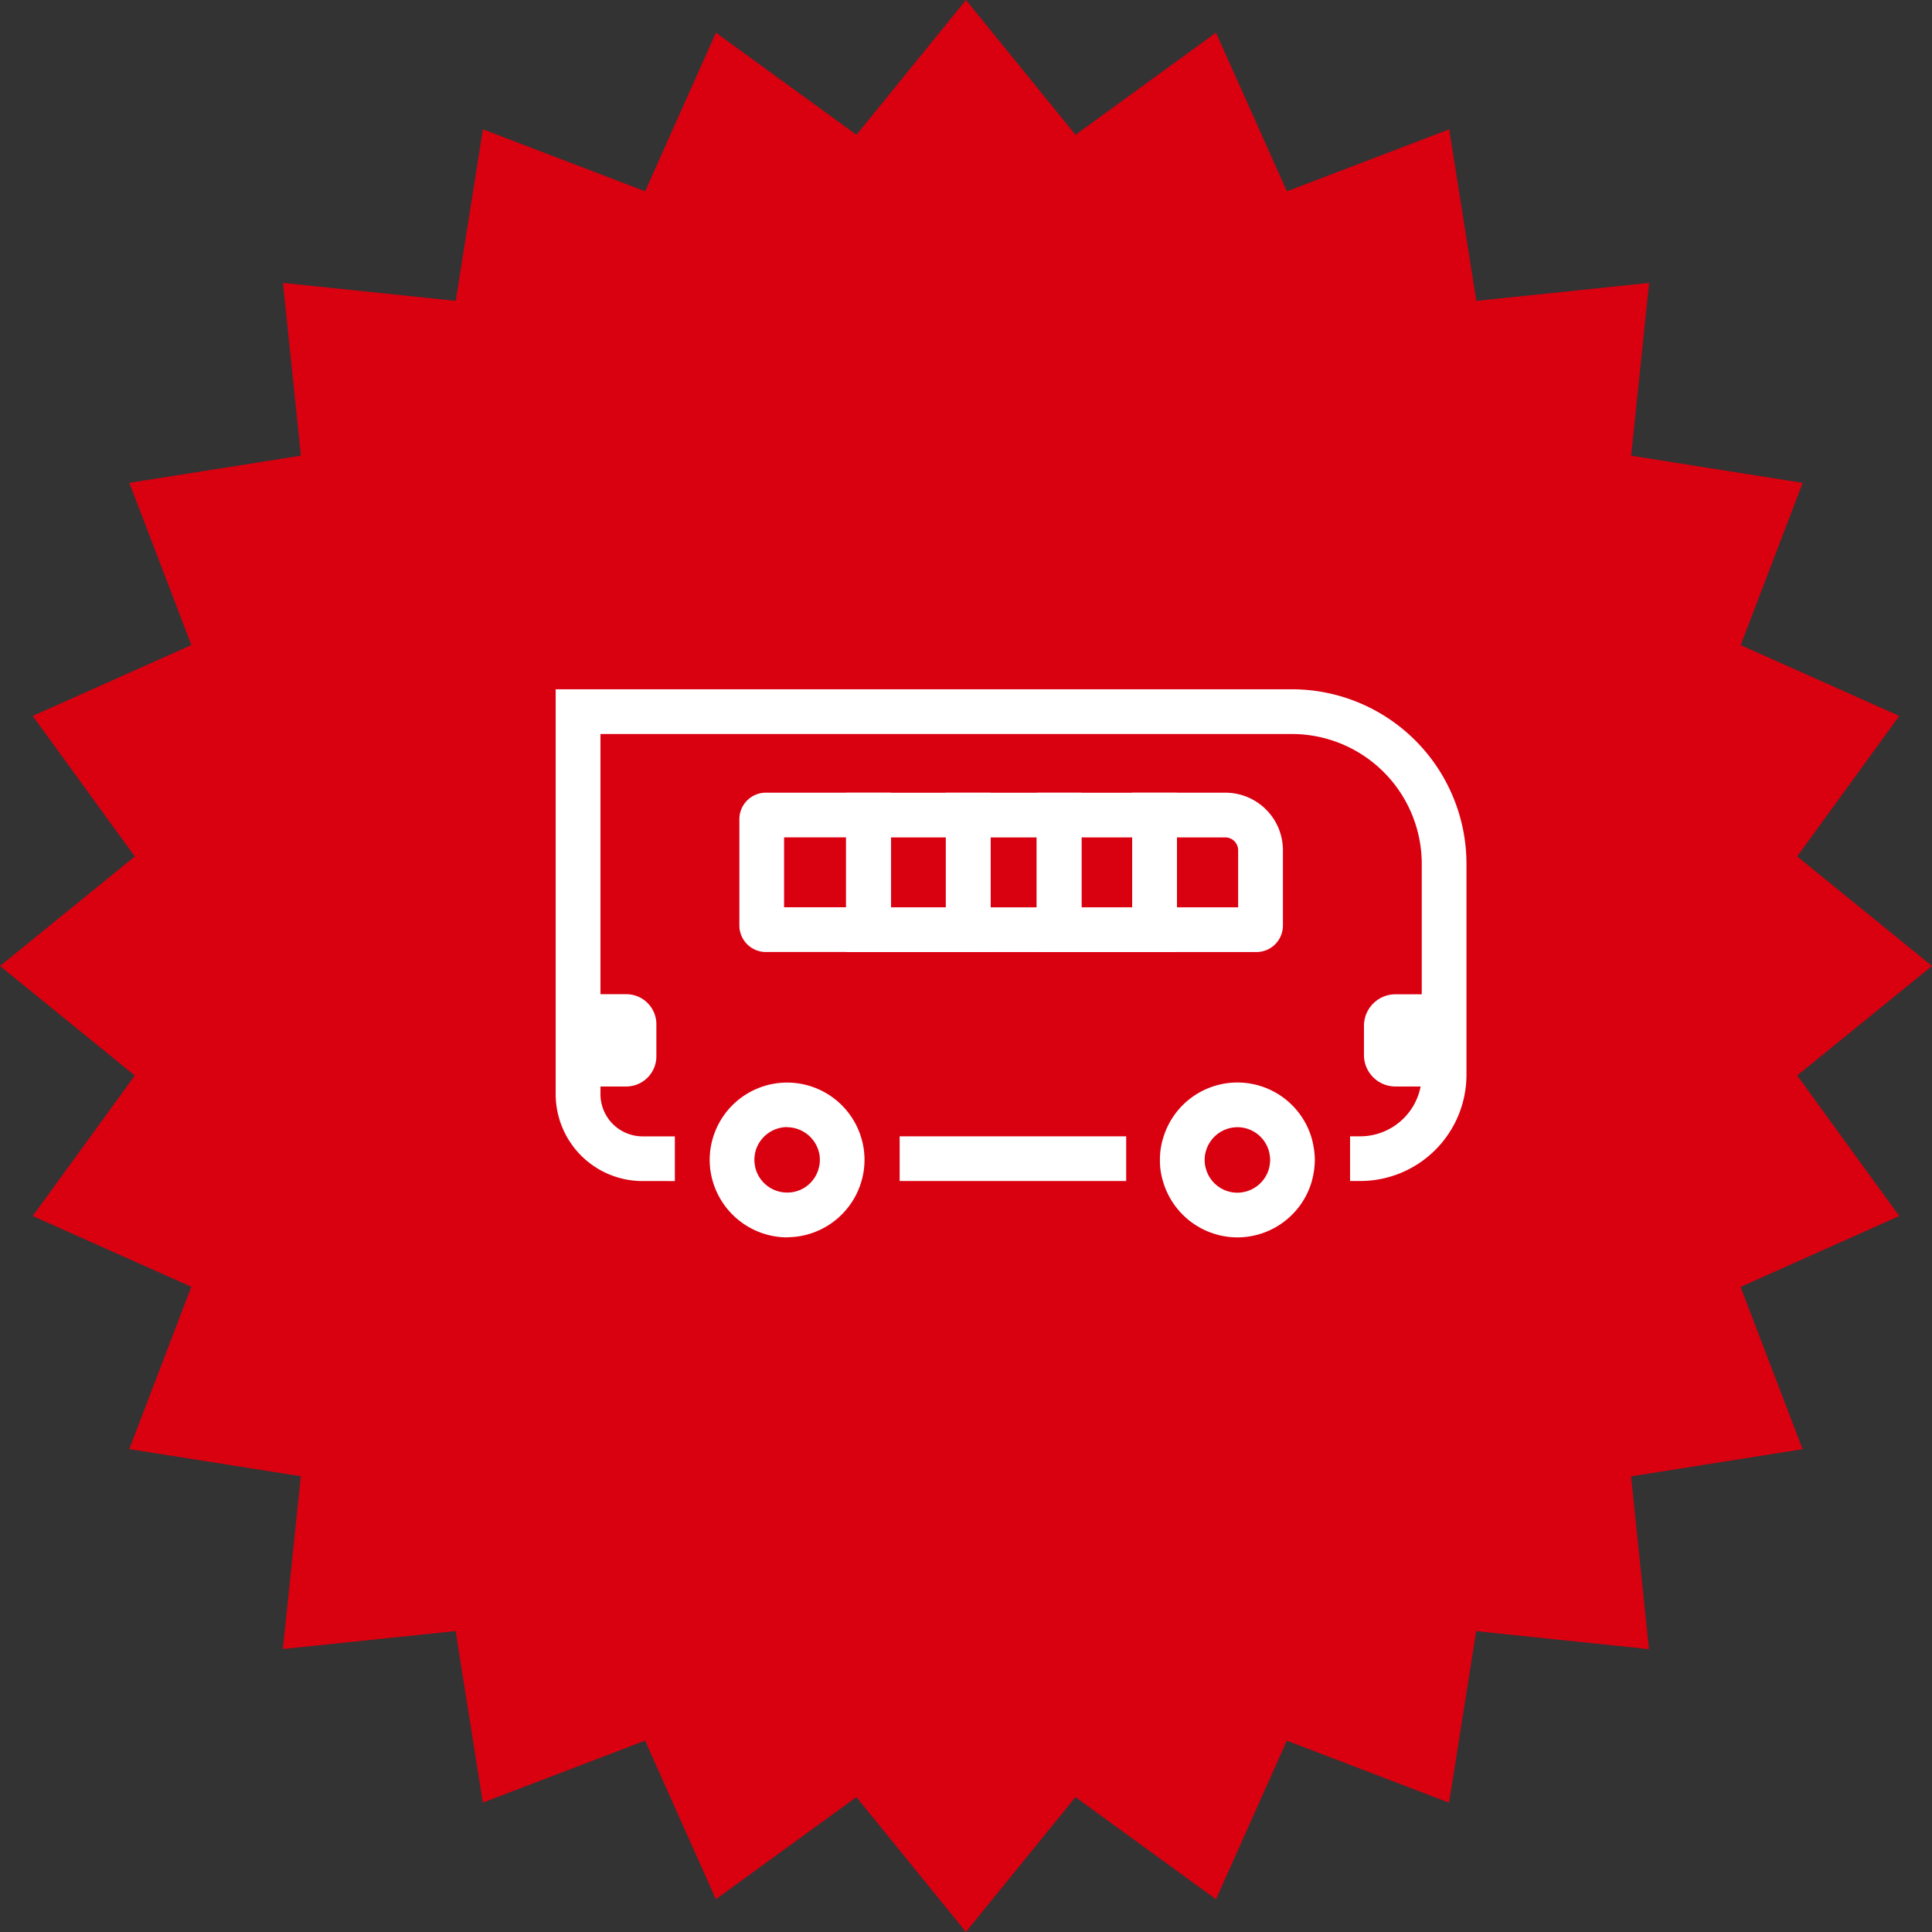 <?xml version="1.0" encoding="UTF-8"?>
<svg xmlns="http://www.w3.org/2000/svg" xmlns:xlink="http://www.w3.org/1999/xlink" id="Group_607" data-name="Group 607" width="101.366" height="101.365" viewBox="0 0 101.366 101.365">
  <rect x="0" y="0" width="101.366" height="101.365" fill="#333333" stroke="none"/>
  <defs>
    <clipPath id="clip-path">
      <rect id="Rectangle_505" data-name="Rectangle 505" width="101.365" height="101.365" fill="none"></rect>
    </clipPath>
  </defs>
  <path id="Path_359" data-name="Path 359" d="M50.682,0,44.936,7.073,37.562,1.715l-3.714,8.321L25.336,6.785l-1.424,9-9.065-.942.94,9.064-9,1.426,3.254,8.512L1.717,37.562l5.356,7.375L0,50.684l7.073,5.745L1.717,63.8l8.321,3.714L6.783,76.03l9,1.424-.942,9.065,9.065-.942,1.426,9,8.514-3.252,3.714,8.321,7.373-5.358,5.746,7.073,5.748-7.073L63.8,99.649l3.716-8.321,8.512,3.254,1.424-9,9.065.943-.94-9.065,9-1.426-3.254-8.514L99.649,63.8l-5.356-7.373,7.073-5.745-7.073-5.748,5.356-7.371-8.321-3.716,3.254-8.512-9-1.426.942-9.065-9.065.942-1.424-9-8.514,3.252L63.8,1.715,56.428,7.073Z" transform="translate(0 0)" fill="#d90010"></path>
  <g id="Group_606" data-name="Group 606" transform="translate(0.001 0)">
    <g id="Group_605" data-name="Group 605" transform="translate(0 0)" clip-path="url(#clip-path)">
      <path id="Path_360" data-name="Path 360" d="M59.607,47.386h-.528V45.041h.528a3.23,3.23,0,0,0,3.233-3.217V30.733a6.818,6.818,0,0,0-6.819-6.8H19.75v18.9a2.214,2.214,0,0,0,2.211,2.211h1.692v2.345H21.962A4.562,4.562,0,0,1,17.4,42.829V21.586H56.022a9.166,9.166,0,0,1,9.164,9.147V41.824a5.577,5.577,0,0,1-5.579,5.562" transform="translate(11.754 14.578)" fill="#fff"></path>
      <rect id="Rectangle_504" data-name="Rectangle 504" width="11.885" height="2.345" transform="translate(47.201 59.619)" fill="#fff"></rect>
      <path id="Path_361" data-name="Path 361" d="M20.445,35.978H18.386V31.135h2.059a1.577,1.577,0,0,1,1.575,1.576v1.675a1.585,1.585,0,0,1-1.575,1.592" transform="translate(12.417 21.027)" fill="#fff"></path>
      <path id="Path_362" data-name="Path 362" d="M31.1,33.184H24.546a1.391,1.391,0,0,1-1.391-1.391V26.215a1.391,1.391,0,0,1,1.391-1.391H31.1Zm-5.6-2.347h3.248V27.169H25.5Z" transform="translate(15.637 16.765)" fill="#fff"></path>
      <path id="Path_363" data-name="Path 363" d="M26.3,42.027A4.086,4.086,0,0,1,22.391,39.1a4.007,4.007,0,0,1-.008-2.253,4.061,4.061,0,0,1,7.8-.027,4,4,0,0,1-.007,2.3,4.074,4.074,0,0,1-3.883,2.9m0-5.78a1.729,1.729,0,0,0-1.654,1.233,1.971,1.971,0,0,0-.07.476,2.007,2.007,0,0,0,.077.516,1.721,1.721,0,0,0,1.647,1.21,1.7,1.7,0,0,0,1.64-1.233l.012-.044a1.452,1.452,0,0,0,.059-.449,1.481,1.481,0,0,0-.059-.436A1.735,1.735,0,0,0,26.3,36.247" transform="translate(15.009 22.895)" fill="#fff"></path>
      <path id="Path_364" data-name="Path 364" d="M34.078,33.186H26.5v-8.36h7.574Zm-5.227-2.347h2.882V27.171H28.851Z" transform="translate(17.899 16.766)" fill="#fff"></path>
      <path id="Path_365" data-name="Path 365" d="M36.739,33.186h-7.12v-8.36h7.12Zm-4.775-2.347h2.428V27.171H31.964Z" transform="translate(20.003 16.766)" fill="#fff"></path>
      <path id="Path_366" data-name="Path 366" d="M39.823,33.186H32.467v-8.36h7.356Zm-5.009-2.347h2.664V27.171H34.814Z" transform="translate(21.926 16.766)" fill="#fff"></path>
      <path id="Path_367" data-name="Path 367" d="M40.381,42.027a4.075,4.075,0,0,1-3.89-2.923,3.665,3.665,0,0,1-.166-1.148,3.742,3.742,0,0,1,.179-1.173,4.06,4.06,0,0,1,7.779.027,4.483,4.483,0,0,1,.169,1.146,4.412,4.412,0,0,1-.159,1.124l-.01.039a4.069,4.069,0,0,1-3.9,2.908m0-5.78a1.722,1.722,0,0,0-1.64,1.233,1.559,1.559,0,0,0-.07.476,1.452,1.452,0,0,0,.059.449,1.712,1.712,0,0,0,1.652,1.277,1.731,1.731,0,0,0,1.652-1.23,1.966,1.966,0,0,0,.072-.5,2,2,0,0,0-.079-.5,1.72,1.72,0,0,0-1.645-1.206" transform="translate(24.532 22.895)" fill="#fff"></path>
      <path id="Path_368" data-name="Path 368" d="M41.973,33.185H35.458v-8.36H40.35a3.019,3.019,0,0,1,3.014,3.016v3.954a1.391,1.391,0,0,1-1.391,1.391M37.8,30.839h3.215v-3a.677.677,0,0,0-.668-.668H37.8Z" transform="translate(23.946 16.765)" fill="#fff"></path>
      <path id="Path_369" data-name="Path 369" d="M46.434,35.978H44.357a1.652,1.652,0,0,1-1.642-1.659V32.8a1.654,1.654,0,0,1,1.642-1.66h2.077Z" transform="translate(28.847 21.027)" fill="#fff"></path>
    </g>
  </g>
</svg>
